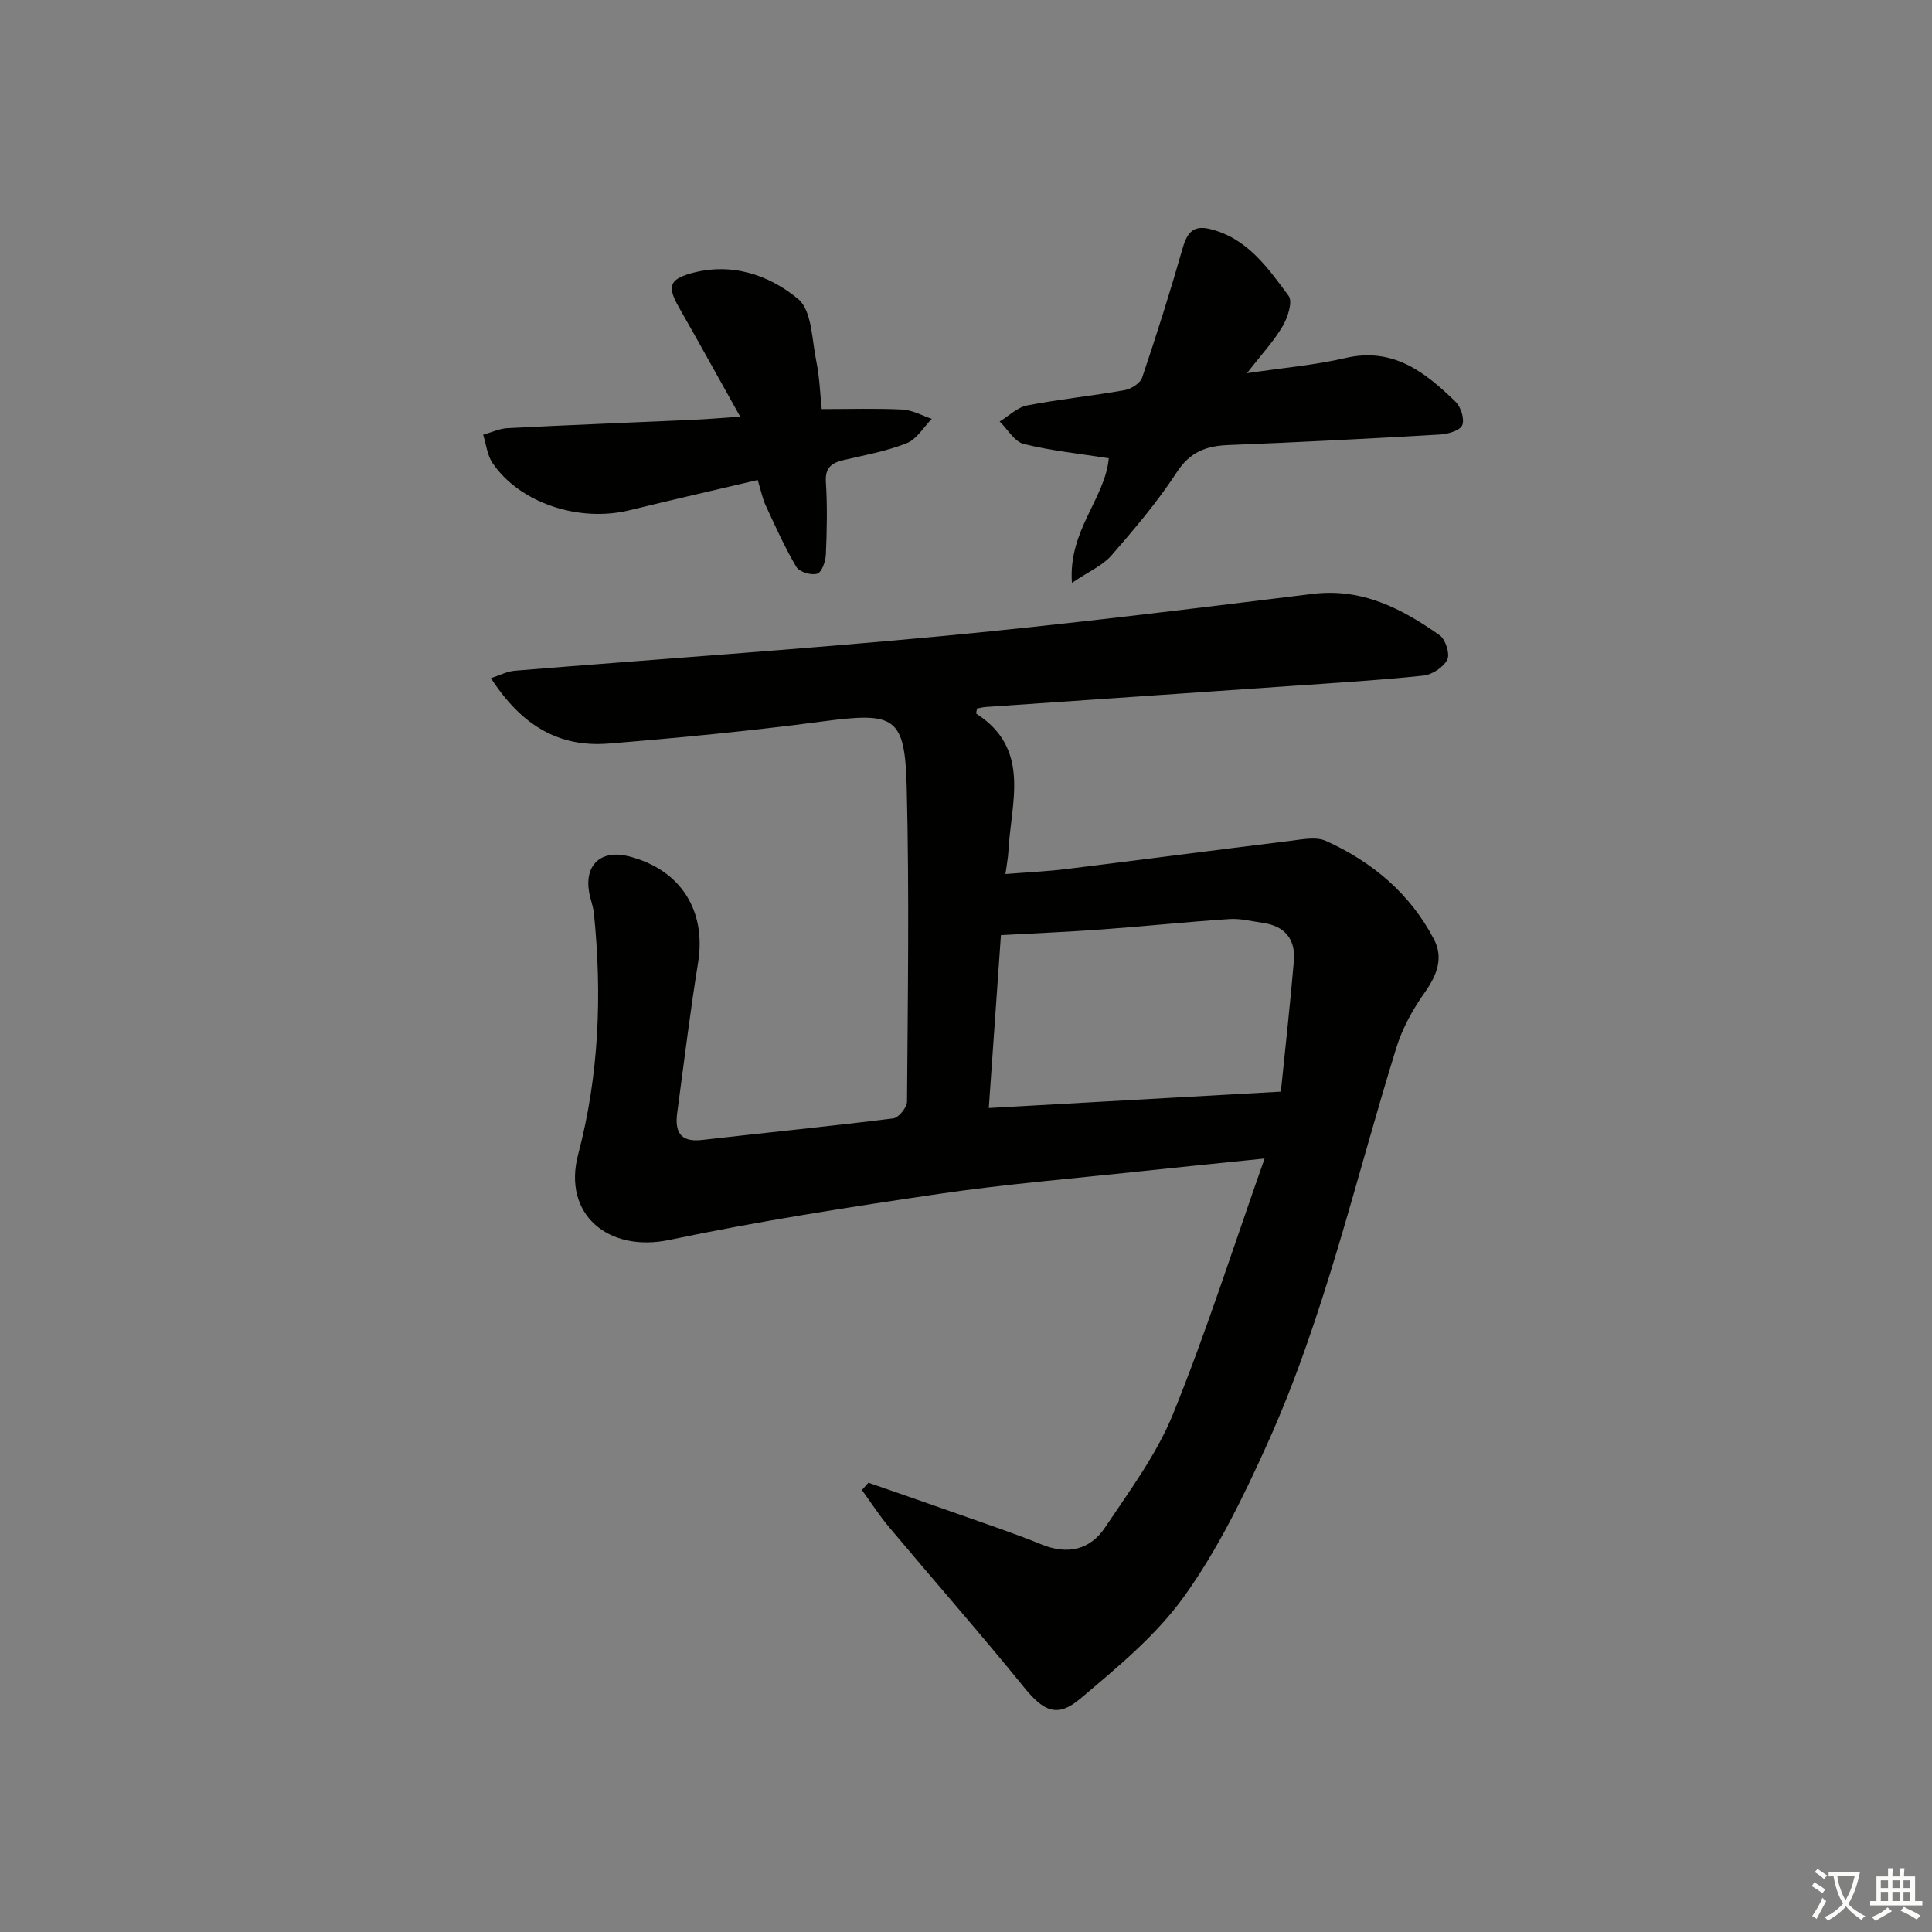 <svg enable-background="new 0 0 400 400" viewBox="0 0 400 400" xmlns="http://www.w3.org/2000/svg"><rect x="0" y="0" width="400" height="400" fill="#808080" stroke="none"/><path d="m377.9 391.2c-.2.3-.4.5-.6.8-.7-.6-1.4-1-2.2-1.5.2-.3.4-.5.5-.8.6.4 1.4.8 2.3 1.5zm-1.8 6.1c-.2-.2-.5-.4-.9-.6.4-.6.8-1.2 1.2-1.9s.7-1.3.9-1.9c.3.3.5.5.8.7-.7 1.3-1.4 2.6-2 3.7zm2.2-9c-.3.3-.5.5-.6.8-.6-.6-1.3-1.1-2-1.5.3-.3.5-.5.6-.7.6.5 1.3.9 2 1.4zm.3.2v-.9h2 4.5c-.3 1.3-.6 2.5-1 3.6s-.9 2.1-1.4 3c.4.5 1 1 1.6 1.4s1.2.8 1.9 1.1c-.3.2-.5.4-.8.8-.4-.3-1-.7-1.6-1.2s-1.2-1.1-1.6-1.6c-.5.6-1.1 1.1-1.7 1.6s-1.4.9-2.1 1.4c-.1-.3-.3-.5-.7-.8.6-.2 1.2-.5 1.9-1s1.4-1.1 2-1.8c-.5-.8-.9-1.6-1.2-2.5s-.6-2-.8-3.2c-.4.1-.7.1-1 .1zm2.5 2.7c.3 1 .7 1.7 1 2.2.3-.5.6-1.1 1-2s.6-1.9.9-3h-3.2-.4c.1.9.3 1.8.7 2.8z" fill="#fbfcfa"/><path d="m396.5 388.5v1.5 3.6h1.5v.9c-.4 0-1 0-1.7 0h-7.9c-.5 0-.9 0-1.2 0v-.9h1.3v-3.5c0-.7 0-1.2 0-1.6h2.4c0-.8 0-1.4 0-1.7h1c0 .3-.1.8-.1 1.7h1.5c0-.8 0-1.4 0-1.7h1c0 .3-.1.9-.1 1.7zm-8.2 9.2c-.2-.3-.5-.5-.8-.8.8-.3 1.4-.6 1.9-.9s1-.7 1.4-1.1c.3.3.6.5.9.8-1.6 1-2.8 1.6-3.4 2zm2.6-6.8v-1.6h-1.5v1.6zm0 2.7v-1.9h-1.5v1.9zm2.4-2.7v-1.6h-1.5v1.6zm0 2.7v-1.9h-1.5v1.9zm.2 2 .7-.8c.4.2.9.5 1.6.8s1.3.7 1.8 1c-.3.3-.5.6-.8.8-.4-.3-1.5-1-3.3-1.8zm2-4.7v-1.6h-1.4v1.6zm0 2.7v-1.9h-1.4v1.9z" fill="#fbfcfa"/><g fill="#010100"><path d="m179.8 306.98c6.16 2.15 12.33 4.26 18.48 6.45 5.8 2.06 11.64 4 17.33 6.32 5.44 2.22 10.09 1.14 13.2-3.53 5.06-7.58 10.66-15.1 14.05-23.45 6.9-17.01 12.48-34.55 18.96-52.91-9.62.99-17.69 1.78-25.75 2.65-13.87 1.5-27.8 2.63-41.59 4.66-18.7 2.75-37.4 5.65-55.88 9.54-12.65 2.66-22.17-5.28-18.91-17.66 4.35-16.49 4.98-33.13 3.27-49.96-.15-1.46-.73-2.88-.99-4.34-1-5.76 2.52-8.92 8.25-7.45 10.71 2.75 16.05 11.23 14.31 22-1.67 10.33-2.92 20.72-4.32 31.09-.52 3.85.56 6.15 5.11 5.63 13.2-1.52 26.43-2.82 39.62-4.47 1.12-.14 2.84-2.27 2.85-3.48.16-21.66.48-43.34-.06-64.99-.37-14.84-2.45-15.7-17.54-13.7-14.64 1.94-29.37 3.36-44.09 4.56-10.31.85-18.04-3.62-24.46-13.53 1.76-.57 3.3-1.4 4.91-1.54 29.65-2.42 59.34-4.42 88.96-7.22 25.46-2.41 50.86-5.57 76.25-8.69 10.26-1.26 18.48 3.05 26.31 8.56 1.21.85 2.17 3.88 1.57 5.06-.79 1.58-3.13 3.11-4.96 3.3-9.09.96-18.23 1.5-27.35 2.14-21.07 1.46-42.14 2.89-63.2 4.35-.63.04-1.26.21-1.84.32-.08.51-.25 1.01-.15 1.07 11.41 7.36 7.15 18.37 6.64 28.5-.07 1.31-.33 2.6-.61 4.7 4.45-.36 8.53-.53 12.57-1.03 15.48-1.9 30.94-3.95 46.42-5.84 2.45-.3 5.33-.91 7.38.02 9.59 4.34 17.42 10.91 22.35 20.37 2.03 3.9.58 7.49-1.95 11.06-2.43 3.44-4.58 7.31-5.82 11.32-8.57 27.55-14.88 55.86-26.82 82.26-4.91 10.86-10.24 21.8-17.15 31.42-5.79 8.07-13.83 14.69-21.52 21.18-4.79 4.04-7.64 2.51-11.6-2.37-9.1-11.21-18.63-22.06-27.91-33.12-2.05-2.44-3.79-5.15-5.67-7.73.45-.49.9-1 1.35-1.52zm24.92-77.58c20.42-1.15 40.07-2.25 60.47-3.39.94-9.31 1.94-18.17 2.69-27.05.38-4.49-1.86-7.25-6.43-7.89-2.29-.32-4.62-.94-6.89-.79-8.78.58-17.53 1.5-26.3 2.14-6.91.51-13.83.79-21.03 1.19-.84 11.94-1.66 23.62-2.51 35.79z"/><path d="m229.56 94.88c-5.94-.94-11.87-1.54-17.6-2.96-1.93-.48-3.34-3.04-4.99-4.65 1.89-1.15 3.66-2.94 5.7-3.33 6.67-1.29 13.47-1.97 20.16-3.16 1.36-.24 3.25-1.44 3.64-2.61 3.01-8.9 5.84-17.87 8.42-26.9.9-3.14 2.25-4.68 5.57-3.87 7.75 1.87 12.03 8.04 16.34 13.86.88 1.19-.18 4.47-1.24 6.27-1.8 3.08-4.3 5.75-7.39 9.74 7.75-1.16 14.16-1.69 20.36-3.14 9.9-2.32 16.54 2.93 22.84 9.06 1.1 1.07 1.89 3.61 1.37 4.85-.46 1.1-2.93 1.82-4.56 1.92-14.6.85-29.21 1.61-43.83 2.18-4.62.18-7.95 1.4-10.7 5.62-3.97 6.1-8.74 11.72-13.53 17.23-1.81 2.08-4.64 3.29-8.19 5.69-.8-10.85 6.88-17.47 7.63-25.8z"/><path d="m153.25 86.27c-4.59-8.21-8.6-15.47-12.71-22.68-2.36-4.14-2.03-5.7 2.39-6.96 8.35-2.39 16.22.2 22.32 5.28 2.85 2.37 2.83 8.39 3.75 12.84.69 3.37.8 6.86 1.13 9.95 5.85 0 11.28-.18 16.69.09 2.06.1 4.07 1.26 6.1 1.93-1.7 1.73-3.11 4.2-5.17 5.03-4.11 1.64-8.57 2.45-12.92 3.46-2.52.59-4.04 1.46-3.84 4.58.32 4.98.21 10 0 14.99-.06 1.43-.83 3.68-1.79 3.99-1.21.4-3.7-.35-4.32-1.39-2.4-4.05-4.34-8.39-6.33-12.68-.69-1.48-1-3.13-1.68-5.32-8.94 2.1-17.76 4.11-26.54 6.26-10.46 2.56-22.72-1.49-28.35-9.76-1.12-1.64-1.32-3.9-1.95-5.87 1.68-.47 3.35-1.28 5.05-1.37 12.78-.65 25.57-1.14 38.35-1.72 2.94-.13 5.89-.38 9.82-.65z"/></g></svg>